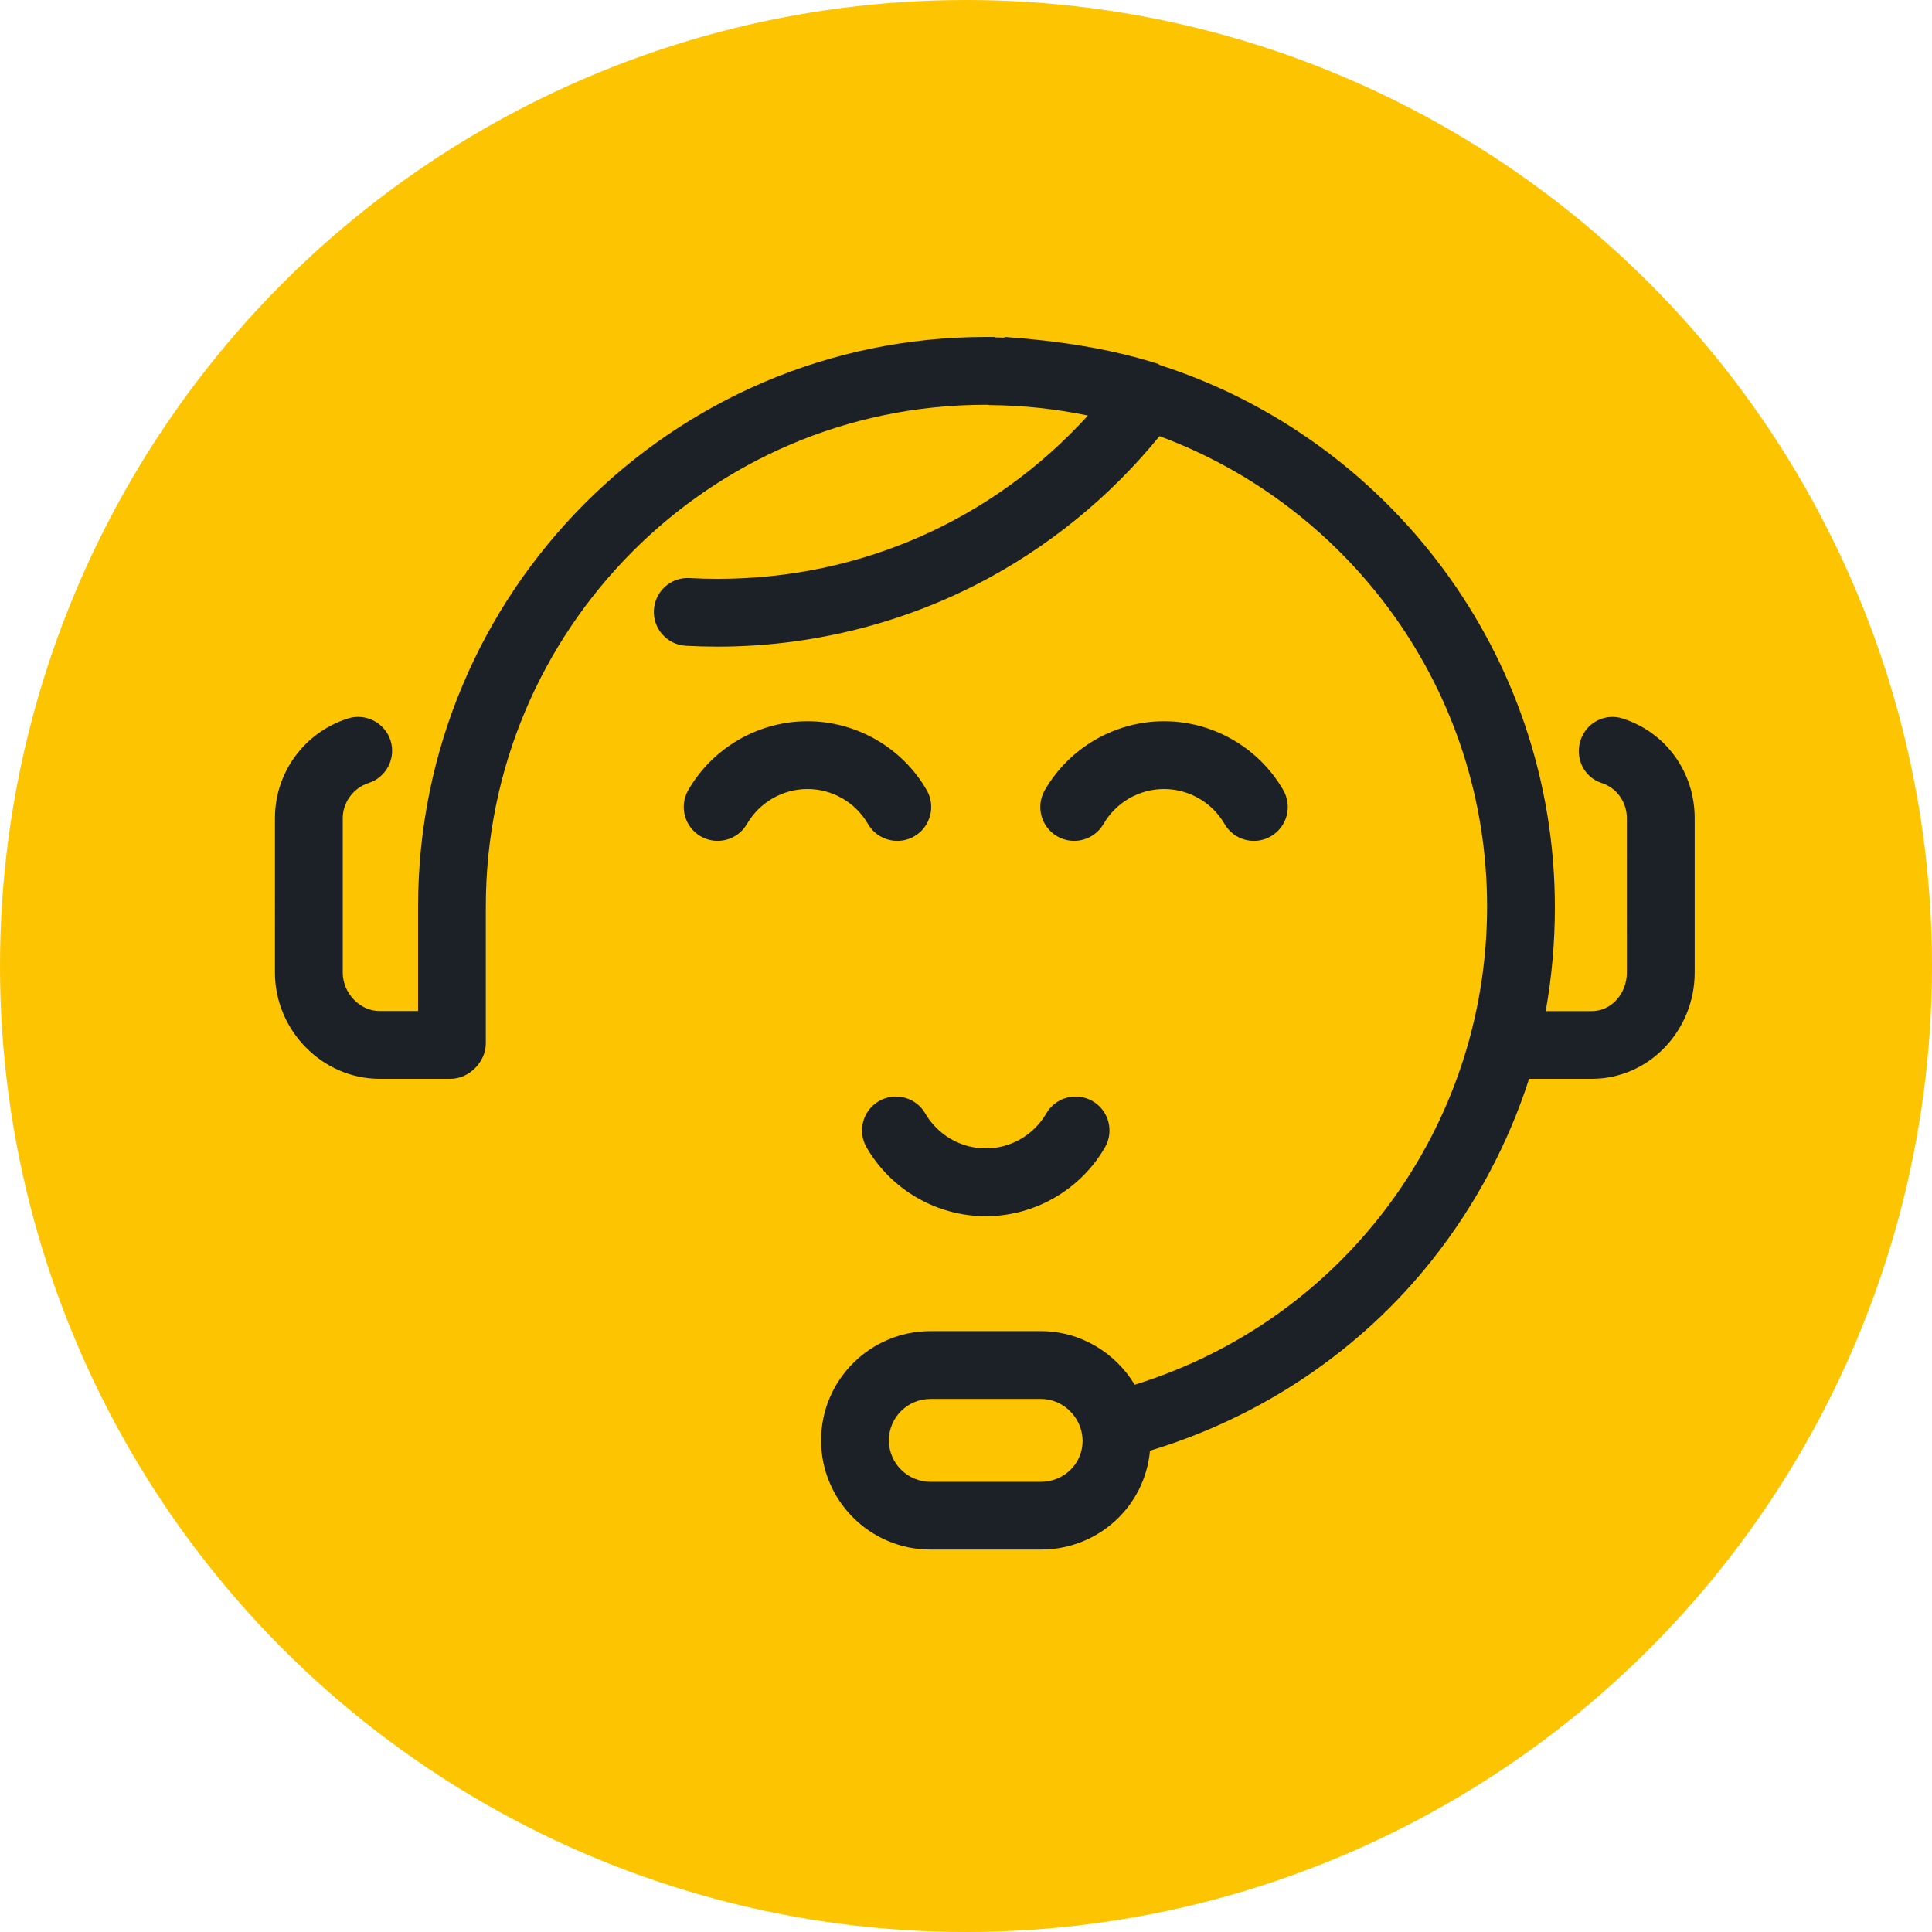 <?xml version="1.0" encoding="UTF-8"?> <!-- Generator: Adobe Illustrator 17.0.0, SVG Export Plug-In . SVG Version: 6.00 Build 0) --> <svg xmlns="http://www.w3.org/2000/svg" xmlns:xlink="http://www.w3.org/1999/xlink" version="1.1" id="Livello_1" x="0px" y="0px" width="128.394px" height="128.394px" viewBox="16.049 16.049 128.394 128.394" xml:space="preserve"> <g> <circle fill="#FDC402" cx="80.246" cy="80.246" r="64.197"></circle> <path fill="#1C2027" d="M69.712,68.484c-1.652,0-3.192,0.89-4.021,2.322c-0.623,1.077-2.001,1.445-3.078,0.822 c-1.077-0.622-1.445-2.001-0.822-3.078c1.63-2.82,4.666-4.571,7.92-4.571c3.254,0,6.289,1.751,7.92,4.571 c0.623,1.077,0.255,2.454-0.822,3.078c-0.355,0.206-0.743,0.303-1.126,0.303c-0.778,0-1.534-0.403-1.952-1.125 C72.904,69.373,71.364,68.484,69.712,68.484z M81.56,92.368c-1.652,0-3.192-0.89-4.021-2.322c-0.623-1.077-2.001-1.445-3.078-0.822 c-1.077,0.622-1.445,2.001-0.822,3.078c1.63,2.82,4.666,4.571,7.92,4.571s6.289-1.751,7.92-4.571 c0.623-1.077,0.255-2.454-0.822-3.078c-1.077-0.623-2.454-0.255-3.078,0.822C84.752,91.478,83.211,92.368,81.56,92.368z M128.671,70.415v10.271c0,3.831-3.014,7.058-6.846,7.058h-4.16c-1.366,4.254-3.534,8.374-6.454,12.055 c-4.798,6.05-11.398,10.443-18.74,12.659c-0.33,3.706-3.451,6.569-7.24,6.569h-7.345c-4.009,0-7.27-3.249-7.27-7.258 c0-4.01,3.261-7.258,7.27-7.258h7.345c2.638,0,4.953,1.452,6.226,3.561c13.883-4.295,23.419-17.077,23.419-31.784 c0-14.314-9.073-26.548-21.77-31.254c-3.3,4.056-7.449,7.43-12.086,9.817c-5.302,2.729-11.278,4.171-17.282,4.171 c-0.697,0-1.406-0.019-2.108-0.058c-1.242-0.068-2.194-1.13-2.126-2.372c0.068-1.242,1.126-2.202,2.372-2.126 c0.621,0.034,1.247,0.051,1.862,0.051c9.51,0,18.306-3.917,24.61-10.852c-2.109-0.438-4.29-0.678-6.522-0.696 c-0.013-0.002-0.034-0.003-0.053-0.003c-0.008,0.001-0.018-0.006-0.026-0.006c-0.018-0.001-0.037-0.011-0.054-0.011 c-0.009,0-0.016,0-0.025,0c-0.017,0-0.037,0-0.055,0c-0.009,0-0.016,0-0.026,0c-0.01,0-0.021,0-0.031,0 c-18.371-0.002-33.221,14.968-33.221,33.339v9.093c0,1.244-1.105,2.363-2.349,2.363h-4.695c-3.831,0-6.97-3.227-6.97-7.058V70.415 c0-3.027,1.949-5.686,4.836-6.615c1.184-0.382,2.462,0.27,2.843,1.454c0.381,1.184-0.275,2.453-1.459,2.834 c-1.002,0.323-1.714,1.279-1.714,2.327v10.271c0,1.347,1.118,2.554,2.466,2.554h2.54v-6.951c0-20.856,16.87-37.846,37.726-37.846 c0.012,0,0.024,0,0.036,0c0.01,0,0.019,0,0.029,0c0.009,0,0.018,0,0.027,0l0,0c0.011,0,0.024,0,0.035,0c0.01,0,0.019,0,0.028,0 c0.009,0,0.018,0,0.027,0h0.002c0.012,0,0.022,0,0.034,0c0.01,0,0.018,0,0.029,0c0.01,0,0.021,0,0.03,0c0.011,0,0.022,0,0.033,0 c0.01,0,0.018,0,0.028,0c0.012,0,0.022,0,0.033,0c0.01,0,0.021,0,0.031,0c0.009,0,0.018,0,0.028,0c0.013,0,0.022,0,0.035,0 c0.009,0,0.021,0,0.029,0s0.018-0.001,0.027,0c0.011,0,0.025,0,0.037,0c0.01,0,0.018,0,0.028,0c0.008,0,0.019,0.014,0.026,0.014 c0.012,0.001,0.023,0.014,0.036,0.014c0.009,0,0.02,0,0.029,0.001c0.008,0,0.019,0,0.027,0.001c0.012,0,0.025,0.001,0.037,0.001 c0.01,0.001,0.018,0,0.027,0.001c0.008,0,0.019,0,0.027,0.001c0.011,0,0.026,0.001,0.038,0.001c0.01,0.001,0.018,0.001,0.026,0.001 c0.009,0,0.018,0.001,0.026,0.001c0.011,0.001,0.026,0.001,0.038,0.001c0.009,0,0.018,0.001,0.027,0.001 c0.009,0.001,0.018,0.001,0.026,0.001c0.012,0.001,0.025,0.001,0.037,0.001c0.01,0.001,0.018,0.001,0.027,0.001 c0.009,0.001,0.018,0.001,0.026,0.001c0.012,0.001,0.021,0,0.033,0.001c0.01,0.001,0.02,0,0.03,0 c0.01,0.001,0.018-0.001,0.027-0.001c0.01,0,0.019-0.004,0.03-0.002c0.01,0.001,0.022-0.006,0.033-0.005 c0.01,0,0.018-0.01,0.027-0.01c0.019,0.001,0.038-0.02,0.058-0.02h0.003c0.009,0,0.018,0,0.027,0h0.002 c3.442,0.25,6.834,0.741,10.104,1.778c0.046,0.014,0.091,0.067,0.135,0.084c15.21,4.902,26.245,19.219,26.245,36.038 c0,2.322-0.205,4.643-0.609,6.896h3.052c1.347,0,2.341-1.206,2.341-2.554V70.415c0-1.047-0.662-2.004-1.665-2.327 c-1.184-0.381-1.797-1.65-1.415-2.834c0.381-1.184,1.625-1.834,2.809-1.454C126.782,64.73,128.671,67.388,128.671,70.415z M87.996,111.799c0-0.186-0.018-0.326-0.054-0.502c-0.005-0.022-0.01-0.063-0.014-0.084c-0.278-1.234-1.382-2.195-2.697-2.195 h-7.345c-1.525,0-2.765,1.228-2.765,2.752c0,1.526,1.24,2.754,2.765,2.754h7.345C86.756,114.522,87.996,113.324,87.996,111.799z M86.308,71.628c1.077,0.623,2.454,0.255,3.078-0.822c0.829-1.433,2.37-2.322,4.021-2.322s3.192,0.89,4.021,2.322 c0.418,0.722,1.174,1.125,1.952,1.125c0.382,0,0.77-0.098,1.126-0.303c1.077-0.622,1.445-2.001,0.822-3.078 c-1.631-2.819-4.666-4.571-7.92-4.571s-6.289,1.751-7.92,4.571C84.864,69.627,85.232,71.005,86.308,71.628z"></path> </g> </svg> 